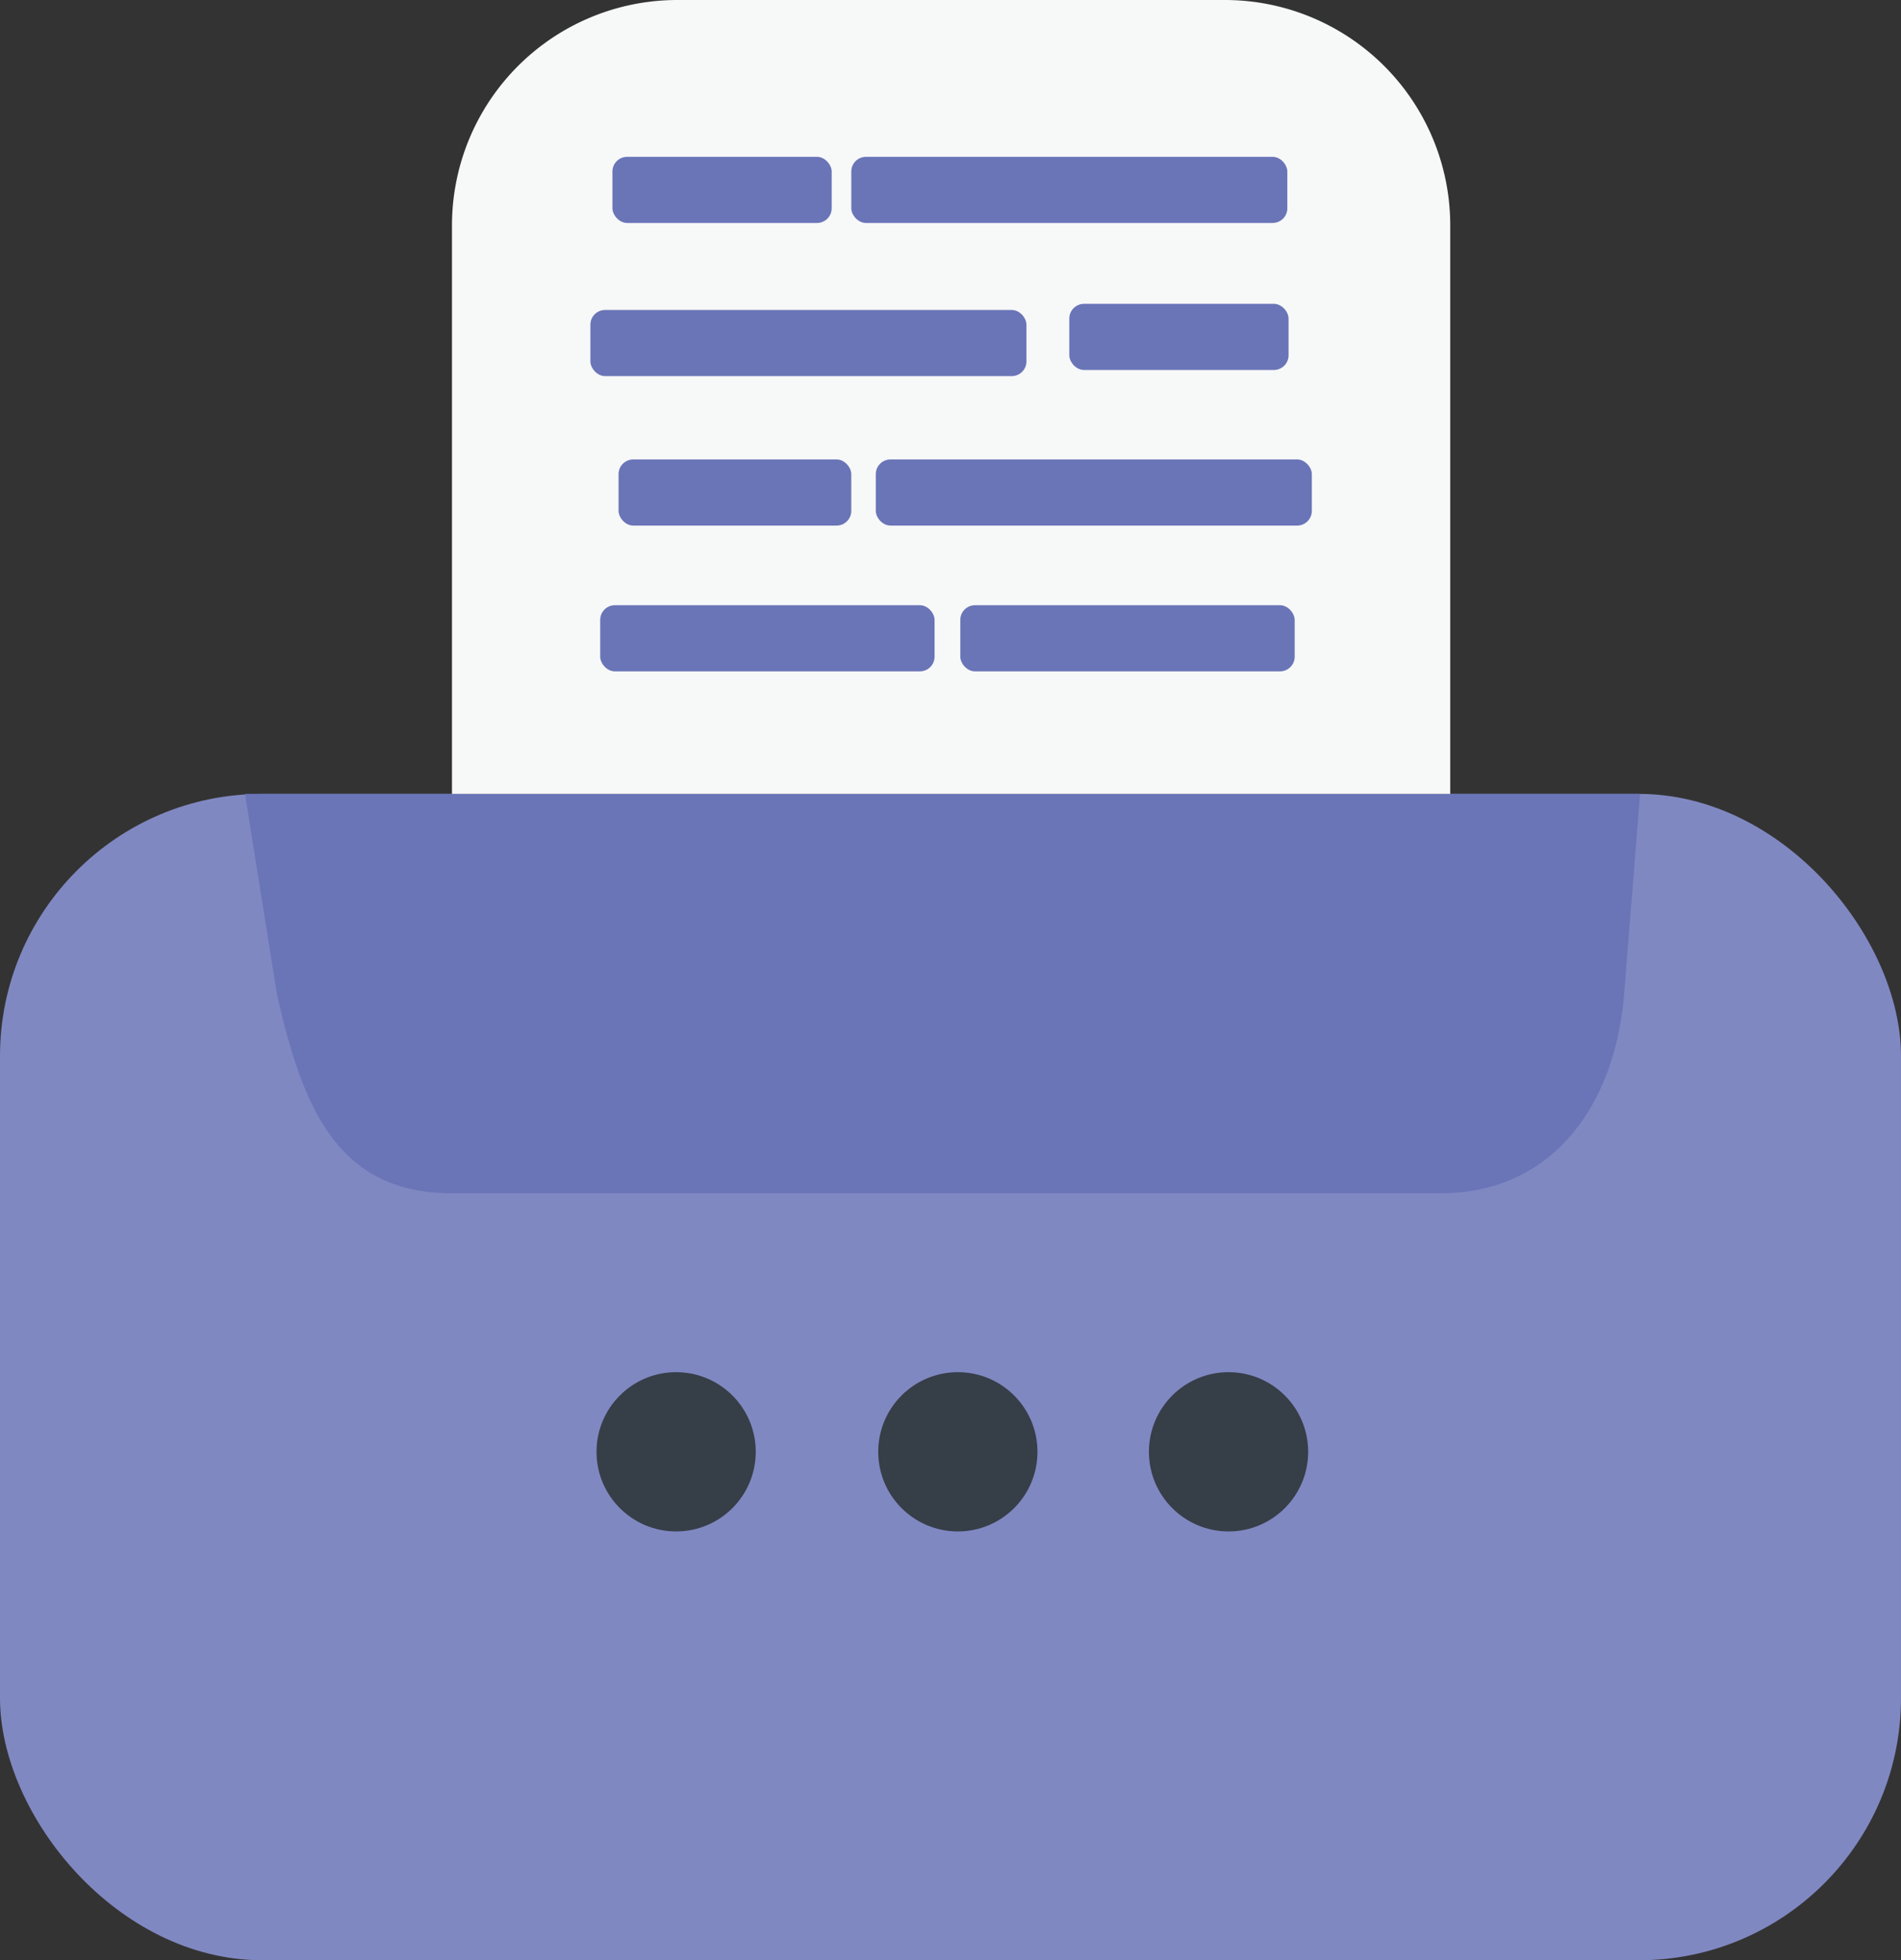 <svg id="Layer_1" data-name="Layer 1" xmlns="http://www.w3.org/2000/svg" viewBox="0 0 15.52 16"><rect x="0" y="0" width="15.52" height="16" fill="#333333" stroke="none"/><defs><style>.cls-1{fill:#8088c2;}.cls-2{fill:#6a75b8;}.cls-3{fill:#f7f8f8;}.cls-4{fill:#363e48;}</style></defs><rect class="cls-1" y="6.48" width="15.52" height="9.52" rx="2.14"/><path class="cls-2" d="M12,9.74H3.93C3,9.74,2.71,9.05,2.5,8.11L2.24,6.48H13.63a0,0,0,0,1,0,0L13.5,8.11C13.43,9,12.93,9.74,12,9.74Z" transform="translate(-0.24 0)"/><path class="cls-3" d="M5.53,0H10a1.84,1.84,0,0,1,1.84,1.84V6.48a0,0,0,0,1,0,0H3.69a0,0,0,0,1,0,0V1.84A1.84,1.84,0,0,1,5.53,0Z"/><rect class="cls-2" x="5" y="1.28" width="1.79" height="0.54" rx="0.12"/><rect class="cls-2" x="8.73" y="2.48" width="1.79" height="0.54" rx="0.12"/><rect class="cls-2" x="5.05" y="3.75" width="1.9" height="0.54" rx="0.12"/><rect class="cls-2" x="6.95" y="1.28" width="3.56" height="0.54" rx="0.12"/><rect class="cls-2" x="4.82" y="2.53" width="3.56" height="0.54" rx="0.12"/><rect class="cls-2" x="7.15" y="3.75" width="3.56" height="0.54" rx="0.12"/><rect class="cls-2" x="4.9" y="4.94" width="2.73" height="0.54" rx="0.12"/><rect class="cls-2" x="7.84" y="4.94" width="2.73" height="0.54" rx="0.12"/><circle class="cls-4" cx="5.52" cy="11.85" r="0.65"/><circle class="cls-4" cx="7.82" cy="11.85" r="0.65"/><circle class="cls-4" cx="10.03" cy="11.85" r="0.65"/></svg>